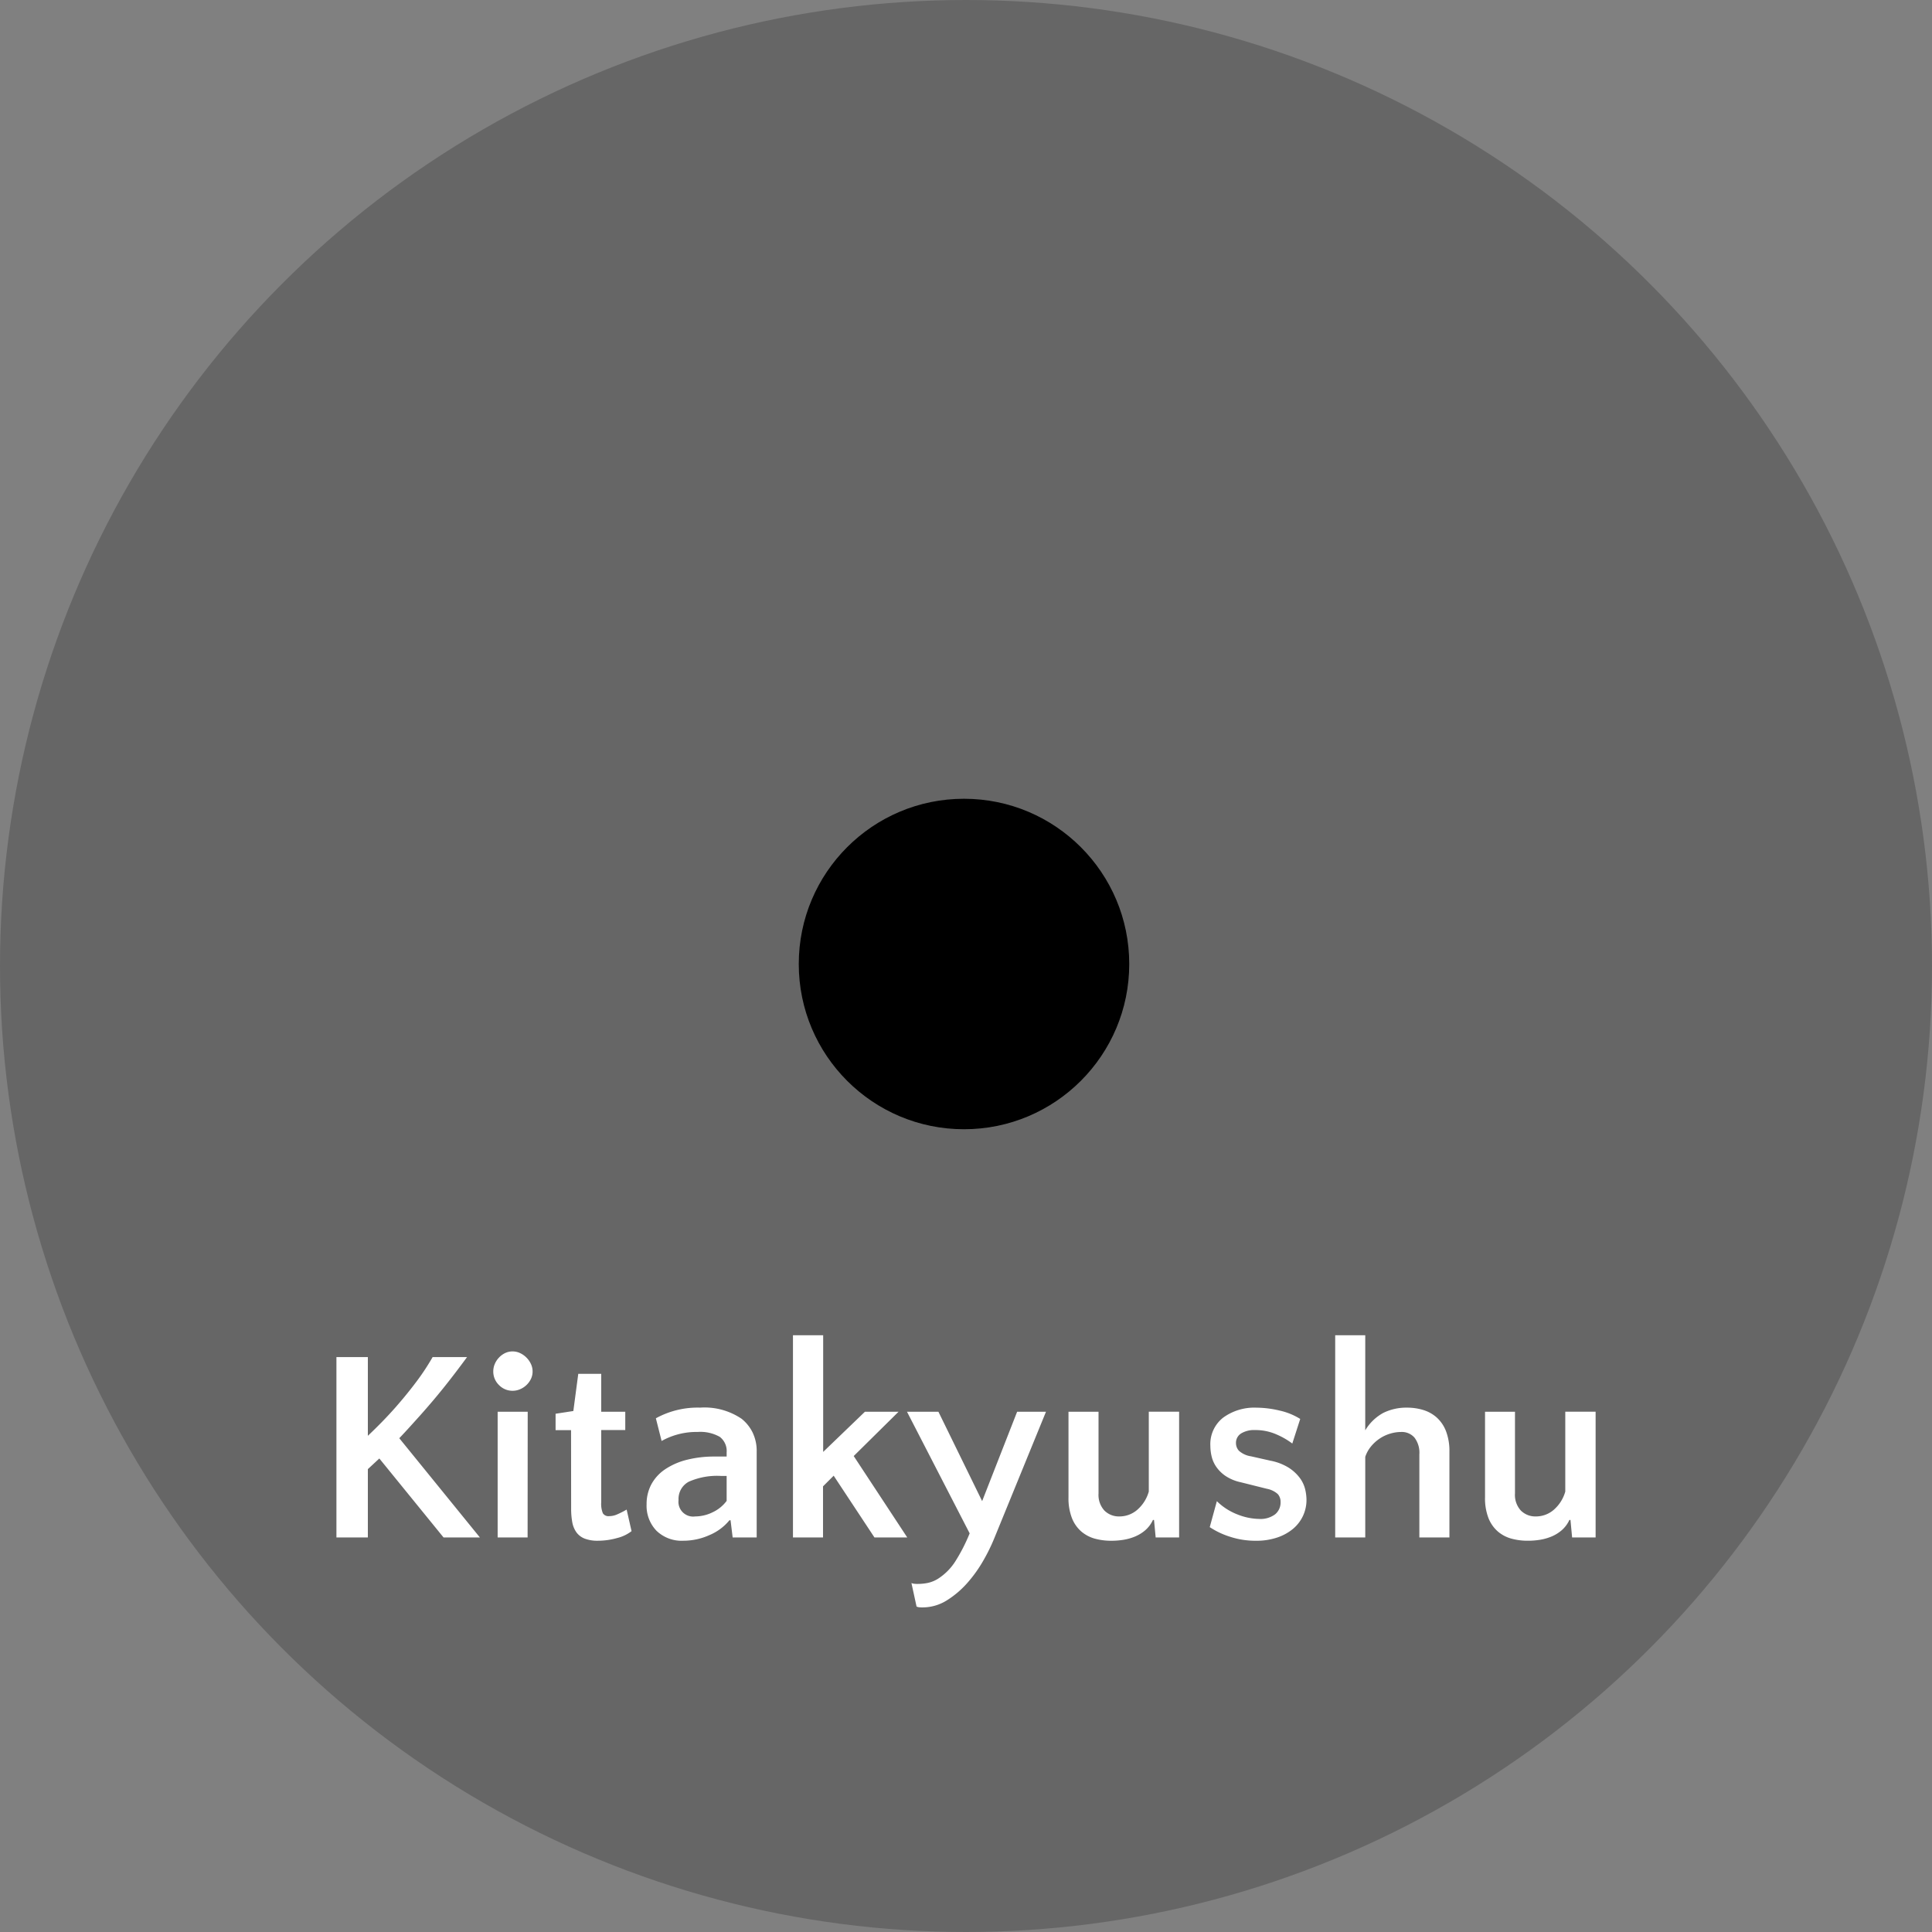 <svg xmlns="http://www.w3.org/2000/svg" width="91.912" height="91.912"><rect width="100%" height="100%" fill="#808080" stroke="none"/><g transform="translate(-117 -1276)"><circle cx="45.956" cy="45.956" transform="translate(117 1276)" opacity=".2" r="45.956"/><circle cx="7.861" cy="7.861" transform="translate(155 1314)" r="7.861"/><path d="M134.5 1349.142h-1.495v-8.58h1.495v3.744q.741-.7 1.326-1.365.546-.624.988-1.215a11.169 11.169 0 0 0 .767-1.164h1.638q-.572.78-1.092 1.43t-1.144 1.35l-.481.533q-.247.273-.507.546l3.835 4.721h-1.729l-3.055-3.757-.546.507Zm7.6 0h-1.425v-5.98h1.43Zm-1.633-7.9a.892.892 0 0 1 .071-.351 1.012 1.012 0 0 1 .2-.306 1 1 0 0 1 .293-.215.815.815 0 0 1 .357-.078.829.829 0 0 1 .351.078 1.055 1.055 0 0 1 .306.215 1.055 1.055 0 0 1 .214.306.828.828 0 0 1 .078.351.815.815 0 0 1-.078.357 1 1 0 0 1-.214.293 1.012 1.012 0 0 1-.306.2.892.892 0 0 1-.351.072.888.888 0 0 1-.65-.273.888.888 0 0 1-.271-.649Zm3.7 2.795h-.736v-.78l.845-.13.234-1.768h1.092v1.803h1.144v.871h-1.144v3.432a1.192 1.192 0 0 0 .078.526.314.314 0 0 0 .3.137.936.936 0 0 0 .338-.065 4.245 4.245 0 0 0 .494-.247l.233 1.026a1.826 1.826 0 0 1-.7.331 3.342 3.342 0 0 1-.884.125 1.709 1.709 0 0 1-.643-.1.883.883 0 0 1-.4-.306 1.2 1.2 0 0 1-.195-.487 3.575 3.575 0 0 1-.052-.637Zm7.688 5.105-.1-.819h-.052a2.456 2.456 0 0 1-.955.708 3.019 3.019 0 0 1-1.229.267 1.726 1.726 0 0 1-1.287-.474 1.709 1.709 0 0 1-.471-1.255 1.983 1.983 0 0 1 .227-.956 2.022 2.022 0 0 1 .656-.715 3.276 3.276 0 0 1 1.027-.449 5.308 5.308 0 0 1 1.339-.156h.559v-.195a.851.851 0 0 0-.325-.741 1.875 1.875 0 0 0-1.053-.234 3.408 3.408 0 0 0-1.716.429l-.273-1.079a4.119 4.119 0 0 1 2.106-.507 3.14 3.14 0 0 1 1.976.533 1.925 1.925 0 0 1 .514.637 2.017 2.017 0 0 1 .2.936v4.07Zm-1.781-1a1.894 1.894 0 0 0 .832-.2 1.744 1.744 0 0 0 .663-.54v-1.185h-.247a3.327 3.327 0 0 0-1.554.273.925.925 0 0 0-.487.871.7.7 0 0 0 .793.781Zm7.54-2.873 2.547 3.873h-1.56l-1.94-2.938-.507.507v2.431h-1.43v-9.62h1.437v5.551l1.986-1.911h1.6Zm6.11 2.145 1.664-4.252h1.373l-2.465 6.032a8.708 8.708 0 0 1-.5 1.02 6.423 6.423 0 0 1-.754 1.066 4.43 4.43 0 0 1-.982.845 2.176 2.176 0 0 1-1.183.345 1.37 1.37 0 0 1-.156-.007.481.481 0 0 1-.117-.033l-.243-1.117q.039.013.091.026a1.153 1.153 0 0 0 .221.013 2.3 2.3 0 0 0 .487-.052 1.517 1.517 0 0 0 .487-.208 2.713 2.713 0 0 0 .813-.832 8.356 8.356 0 0 0 .67-1.313l-2.981-5.785h1.495Zm5.537-4.252v3.887a1.1 1.1 0 0 0 .279.813.976.976 0 0 0 .721.28 1.291 1.291 0 0 0 .832-.306 1.792 1.792 0 0 0 .559-.877v-3.8h1.443v5.983h-1.116l-.078-.832h-.052a1.453 1.453 0 0 1-.364.488 1.823 1.823 0 0 1-.488.3 2.437 2.437 0 0 1-.552.156 3.555 3.555 0 0 1-.559.045 2.948 2.948 0 0 1-.8-.1 1.678 1.678 0 0 1-.65-.345 1.645 1.645 0 0 1-.442-.637 2.6 2.6 0 0 1-.162-.981v-4.074Zm7.449.871a1.186 1.186 0 0 0-.669.163.524.524 0 0 0-.241.461.543.543 0 0 0 .137.358 1.1 1.1 0 0 0 .578.267l.923.208a2.542 2.542 0 0 1 .877.338 2.005 2.005 0 0 1 .52.481 1.5 1.5 0 0 1 .254.533 2.2 2.2 0 0 1 .065.507 1.787 1.787 0 0 1-.169.773 1.8 1.8 0 0 1-.481.618 2.33 2.33 0 0 1-.754.409 3.071 3.071 0 0 1-.988.15 3.888 3.888 0 0 1-1.274-.2 3.775 3.775 0 0 1-.936-.448l.338-1.235a2.869 2.869 0 0 0 .994.637 2.914 2.914 0 0 0 1.021.208 1.158 1.158 0 0 0 .756-.219.725.725 0 0 0 .26-.591.545.545 0 0 0-.13-.37 1.065 1.065 0 0 0-.52-.254l-1.248-.312a2.092 2.092 0 0 1-.722-.3 1.692 1.692 0 0 1-.44-.434 1.465 1.465 0 0 1-.221-.5 2.253 2.253 0 0 1-.059-.494 1.6 1.6 0 0 1 .609-1.345 2.512 2.512 0 0 1 1.586-.474 4.822 4.822 0 0 1 1.092.136 3.119 3.119 0 0 1 .988.4l-.377 1.17a3.556 3.556 0 0 0-.728-.423 2.467 2.467 0 0 0-1.04-.218Zm5.239.013a2.268 2.268 0 0 1 .852-.826 2.462 2.462 0 0 1 1.15-.253 2.581 2.581 0 0 1 .754.11 1.71 1.71 0 0 1 .644.358 1.7 1.7 0 0 1 .442.65 2.648 2.648 0 0 1 .163.988v4.069h-1.43v-3.952a1.182 1.182 0 0 0-.234-.8.8.8 0 0 0-.637-.266 1.826 1.826 0 0 0-.514.078 1.818 1.818 0 0 0-.5.234 1.907 1.907 0 0 0-.416.377 1.533 1.533 0 0 0-.273.494v3.835h-1.43v-9.62h1.43Zm7.124-.884v3.887a1.1 1.1 0 0 0 .279.813.976.976 0 0 0 .723.28 1.291 1.291 0 0 0 .832-.306 1.792 1.792 0 0 0 .559-.877v-3.8h1.443v5.983h-1.118l-.078-.832h-.052a1.453 1.453 0 0 1-.364.488 1.823 1.823 0 0 1-.487.3 2.437 2.437 0 0 1-.549.155 3.555 3.555 0 0 1-.559.045 2.948 2.948 0 0 1-.8-.1 1.678 1.678 0 0 1-.65-.345 1.645 1.645 0 0 1-.442-.637 2.6 2.6 0 0 1-.162-.981v-4.073Z" fill="#fff"/></g></svg>
